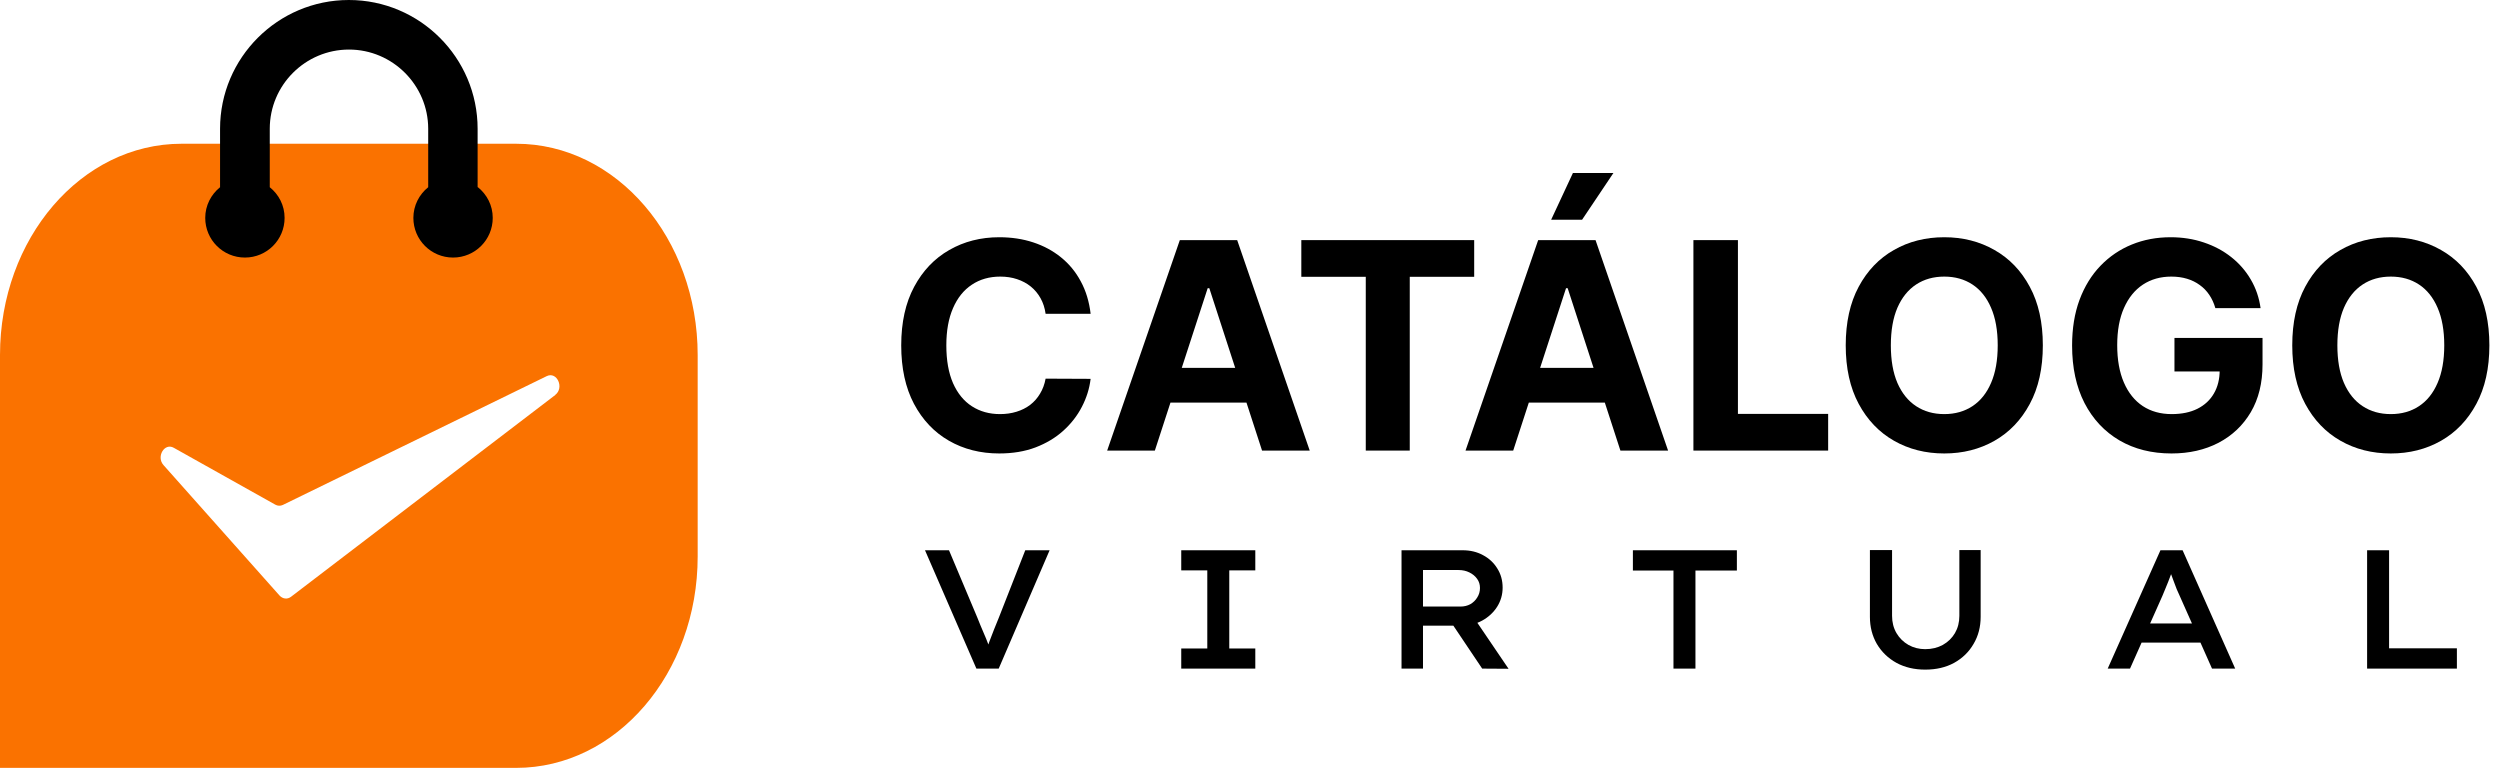 <svg width="172" height="53" viewBox="0 0 172 53" fill="none" xmlns="http://www.w3.org/2000/svg">
<g clip-path="url(#clip0_1_36)">
<path d="M35.51 9.89H12.49C5.59 9.89 0 16.4 0 24.43V52.83H35.51C42.41 52.83 48 46.32 48 38.29V24.43C48 16.4 42.41 9.89 35.51 9.89ZM38.21 27.17L20.02 41.06C19.77 41.25 19.45 41.21 19.23 40.97L11.25 32C10.73 31.42 11.32 30.44 11.96 30.81L18.94 34.72C19.1 34.81 19.29 34.82 19.46 34.74L37.61 25.88C38.32 25.53 38.84 26.68 38.2 27.17H38.21Z" fill="#FA7200"/>
<path d="M32.86 12.88V8.86C32.86 3.97 28.88 0 24 0C19.12 0 15.14 3.97 15.14 8.86V12.88C14.52 13.38 14.12 14.14 14.12 14.99C14.12 16.5 15.34 17.72 16.85 17.72C18.36 17.72 19.58 16.5 19.58 14.99C19.58 14.13 19.18 13.38 18.56 12.88V8.86C18.56 5.85 21.01 3.41 24.01 3.41C27.01 3.41 29.46 5.86 29.46 8.86V12.88C28.84 13.38 28.44 14.14 28.44 14.99C28.44 16.5 29.66 17.72 31.17 17.72C32.68 17.72 33.9 16.5 33.9 14.99C33.9 14.13 33.5 13.38 32.88 12.88H32.86Z" fill="black"/>
</g>
<path d="M75.035 21.589H71.938C71.882 21.189 71.766 20.833 71.592 20.521C71.417 20.206 71.193 19.937 70.92 19.715C70.647 19.494 70.331 19.324 69.972 19.206C69.619 19.088 69.235 19.03 68.82 19.03C68.07 19.03 67.418 19.216 66.862 19.588C66.305 19.956 65.874 20.493 65.568 21.2C65.261 21.903 65.108 22.756 65.108 23.76C65.108 24.792 65.261 25.659 65.568 26.362C65.879 27.064 66.312 27.594 66.869 27.953C67.425 28.311 68.068 28.49 68.799 28.49C69.209 28.49 69.588 28.436 69.937 28.327C70.291 28.219 70.604 28.061 70.877 27.854C71.151 27.642 71.377 27.385 71.556 27.083C71.74 26.781 71.867 26.437 71.938 26.051L75.035 26.065C74.955 26.729 74.755 27.37 74.434 27.988C74.118 28.601 73.692 29.15 73.154 29.635C72.622 30.116 71.985 30.498 71.245 30.781C70.51 31.059 69.678 31.198 68.749 31.198C67.458 31.198 66.303 30.906 65.285 30.321C64.271 29.737 63.47 28.891 62.881 27.783C62.296 26.675 62.004 25.334 62.004 23.76C62.004 22.181 62.301 20.837 62.895 19.73C63.489 18.622 64.295 17.778 65.313 17.198C66.331 16.614 67.477 16.322 68.749 16.322C69.588 16.322 70.366 16.439 71.083 16.675C71.804 16.911 72.442 17.255 72.999 17.707C73.555 18.155 74.007 18.704 74.356 19.355C74.71 20.005 74.936 20.75 75.035 21.589Z" fill="black"/>
<path d="M79.454 31H76.173L81.172 16.52H85.118L90.109 31H86.829L83.201 19.829H83.088L79.454 31ZM79.249 25.308H86.998V27.698H79.249V25.308Z" fill="black"/>
<path d="M89.531 19.044V16.52H101.424V19.044H96.991V31H93.965V19.044H89.531Z" fill="black"/>
<path d="M104.109 31H100.828L105.827 16.52H109.773L114.764 31H111.484L107.856 19.829H107.743L104.109 31ZM103.904 25.308H111.653V27.698H103.904V25.308ZM106.718 15.12L108.217 11.902H111.003L108.846 15.12H106.718Z" fill="black"/>
<path d="M116.507 31V16.52H119.569V28.476H125.777V31H116.507Z" fill="black"/>
<path d="M140.547 23.76C140.547 25.339 140.248 26.682 139.649 27.79C139.055 28.898 138.244 29.744 137.217 30.328C136.194 30.908 135.044 31.198 133.766 31.198C132.48 31.198 131.325 30.906 130.302 30.321C129.279 29.737 128.471 28.891 127.877 27.783C127.283 26.675 126.986 25.334 126.986 23.76C126.986 22.181 127.283 20.837 127.877 19.73C128.471 18.622 129.279 17.778 130.302 17.198C131.325 16.614 132.48 16.322 133.766 16.322C135.044 16.322 136.194 16.614 137.217 17.198C138.244 17.778 139.055 18.622 139.649 19.73C140.248 20.837 140.547 22.181 140.547 23.76ZM137.443 23.76C137.443 22.737 137.29 21.874 136.984 21.172C136.682 20.47 136.255 19.937 135.704 19.574C135.152 19.211 134.506 19.03 133.766 19.03C133.026 19.03 132.381 19.211 131.829 19.574C131.278 19.937 130.849 20.47 130.542 21.172C130.241 21.874 130.09 22.737 130.09 23.76C130.09 24.783 130.241 25.645 130.542 26.348C130.849 27.05 131.278 27.583 131.829 27.945C132.381 28.308 133.026 28.49 133.766 28.49C134.506 28.49 135.152 28.308 135.704 27.945C136.255 27.583 136.682 27.05 136.984 26.348C137.29 25.645 137.443 24.783 137.443 23.76Z" fill="black"/>
<path d="M152.417 21.2C152.318 20.856 152.179 20.552 152 20.288C151.82 20.02 151.601 19.793 151.342 19.609C151.087 19.421 150.795 19.277 150.465 19.178C150.14 19.079 149.779 19.03 149.383 19.03C148.643 19.03 147.993 19.213 147.432 19.581C146.876 19.949 146.442 20.484 146.131 21.186C145.82 21.884 145.664 22.737 145.664 23.746C145.664 24.754 145.818 25.612 146.124 26.319C146.43 27.026 146.864 27.566 147.425 27.939C147.986 28.306 148.648 28.49 149.412 28.49C150.105 28.49 150.696 28.367 151.186 28.122C151.681 27.872 152.058 27.521 152.318 27.069C152.582 26.616 152.714 26.081 152.714 25.464L153.336 25.556H149.603V23.251H155.662V25.075C155.662 26.348 155.393 27.441 154.856 28.356C154.319 29.265 153.579 29.968 152.636 30.463C151.693 30.953 150.614 31.198 149.398 31.198C148.04 31.198 146.847 30.899 145.82 30.3C144.792 29.697 143.991 28.841 143.416 27.733C142.846 26.621 142.56 25.301 142.56 23.774C142.56 22.6 142.73 21.554 143.069 20.635C143.414 19.711 143.894 18.928 144.512 18.287C145.129 17.646 145.848 17.158 146.668 16.824C147.489 16.489 148.377 16.322 149.334 16.322C150.154 16.322 150.918 16.442 151.625 16.682C152.332 16.918 152.959 17.253 153.506 17.686C154.057 18.12 154.507 18.636 154.856 19.235C155.205 19.829 155.429 20.484 155.528 21.2H152.417Z" fill="black"/>
<path d="M171.269 23.76C171.269 25.339 170.969 26.682 170.371 27.79C169.777 28.898 168.966 29.744 167.938 30.328C166.915 30.908 165.765 31.198 164.488 31.198C163.201 31.198 162.046 30.906 161.023 30.321C160 29.737 159.192 28.891 158.598 27.783C158.004 26.675 157.707 25.334 157.707 23.76C157.707 22.181 158.004 20.837 158.598 19.73C159.192 18.622 160 17.778 161.023 17.198C162.046 16.614 163.201 16.322 164.488 16.322C165.765 16.322 166.915 16.614 167.938 17.198C168.966 17.778 169.777 18.622 170.371 19.73C170.969 20.837 171.269 22.181 171.269 23.76ZM168.165 23.76C168.165 22.737 168.011 21.874 167.705 21.172C167.403 20.47 166.977 19.937 166.425 19.574C165.874 19.211 165.228 19.03 164.488 19.03C163.748 19.03 163.102 19.211 162.551 19.574C161.999 19.937 161.57 20.47 161.264 21.172C160.962 21.874 160.811 22.737 160.811 23.76C160.811 24.783 160.962 25.645 161.264 26.348C161.57 27.05 161.999 27.583 162.551 27.945C163.102 28.308 163.748 28.49 164.488 28.49C165.228 28.49 165.874 28.308 166.425 27.945C166.977 27.583 167.403 27.05 167.705 26.348C168.011 25.645 168.165 24.783 168.165 23.76Z" fill="black"/>
<path d="M67.176 46L63.64 37.858H65.291L67.234 42.475C67.296 42.638 67.37 42.821 67.455 43.022C67.54 43.216 67.626 43.418 67.711 43.627C67.804 43.836 67.889 44.046 67.967 44.255C68.044 44.457 68.114 44.654 68.176 44.848H67.816C67.893 44.616 67.982 44.368 68.083 44.104C68.184 43.833 68.289 43.561 68.397 43.29C68.514 43.011 68.622 42.743 68.723 42.487L70.538 37.858H72.213L68.711 46H67.176Z" fill="black"/>
<path d="M81.27 46V44.616H83.062V39.242H81.27V37.858H86.365V39.242H84.574V44.616H86.365V46H81.27Z" fill="black"/>
<path d="M96.425 46V37.858H100.636C101.155 37.858 101.621 37.97 102.032 38.195C102.443 38.412 102.768 38.714 103.009 39.102C103.257 39.49 103.381 39.932 103.381 40.428C103.381 40.909 103.253 41.351 102.997 41.754C102.741 42.15 102.4 42.464 101.974 42.697C101.547 42.929 101.074 43.045 100.554 43.045H97.902V46H96.425ZM101.974 46L99.507 42.324L101.089 42.033L103.788 46.012L101.974 46ZM97.902 41.731H100.485C100.733 41.731 100.958 41.677 101.159 41.568C101.361 41.452 101.52 41.297 101.636 41.103C101.76 40.909 101.822 40.692 101.822 40.452C101.822 40.211 101.756 40.002 101.625 39.823C101.493 39.637 101.314 39.49 101.089 39.381C100.872 39.273 100.624 39.218 100.345 39.218H97.902V41.731Z" fill="black"/>
<path d="M115.135 46V39.253H112.343V37.858H119.497V39.253H116.647V46H115.135Z" fill="black"/>
<path d="M132.454 46.07C131.71 46.07 131.05 45.915 130.477 45.605C129.903 45.287 129.453 44.852 129.127 44.302C128.809 43.751 128.65 43.131 128.65 42.441V37.846H130.174V42.371C130.174 42.813 130.275 43.208 130.477 43.557C130.678 43.898 130.954 44.17 131.302 44.371C131.651 44.565 132.035 44.662 132.454 44.662C132.904 44.662 133.307 44.565 133.664 44.371C134.021 44.17 134.3 43.898 134.501 43.557C134.703 43.208 134.804 42.813 134.804 42.371V37.846H136.269V42.441C136.269 43.131 136.107 43.751 135.781 44.302C135.463 44.852 135.017 45.287 134.443 45.605C133.877 45.915 133.214 46.07 132.454 46.07Z" fill="black"/>
<path d="M145.01 46L148.639 37.858H150.163L153.781 46H152.187L149.954 40.975C149.892 40.851 149.826 40.703 149.756 40.533C149.694 40.362 149.628 40.188 149.558 40.009C149.488 39.823 149.422 39.645 149.36 39.474C149.298 39.296 149.244 39.137 149.198 38.997L149.547 38.986C149.492 39.149 149.434 39.319 149.372 39.498C149.31 39.668 149.244 39.843 149.174 40.021C149.105 40.199 149.035 40.37 148.965 40.533C148.895 40.696 148.829 40.855 148.767 41.01L146.545 46H145.01ZM146.638 44.209L147.174 42.894H151.524L151.896 44.209H146.638Z" fill="black"/>
<path d="M162.857 46V37.858H164.369V44.604H169.034V46H162.857Z" fill="black"/>
<defs>
<clipPath id="clip0_1_36">
<rect width="48" height="52.83" fill="white"/>
</clipPath>
</defs>
</svg>
